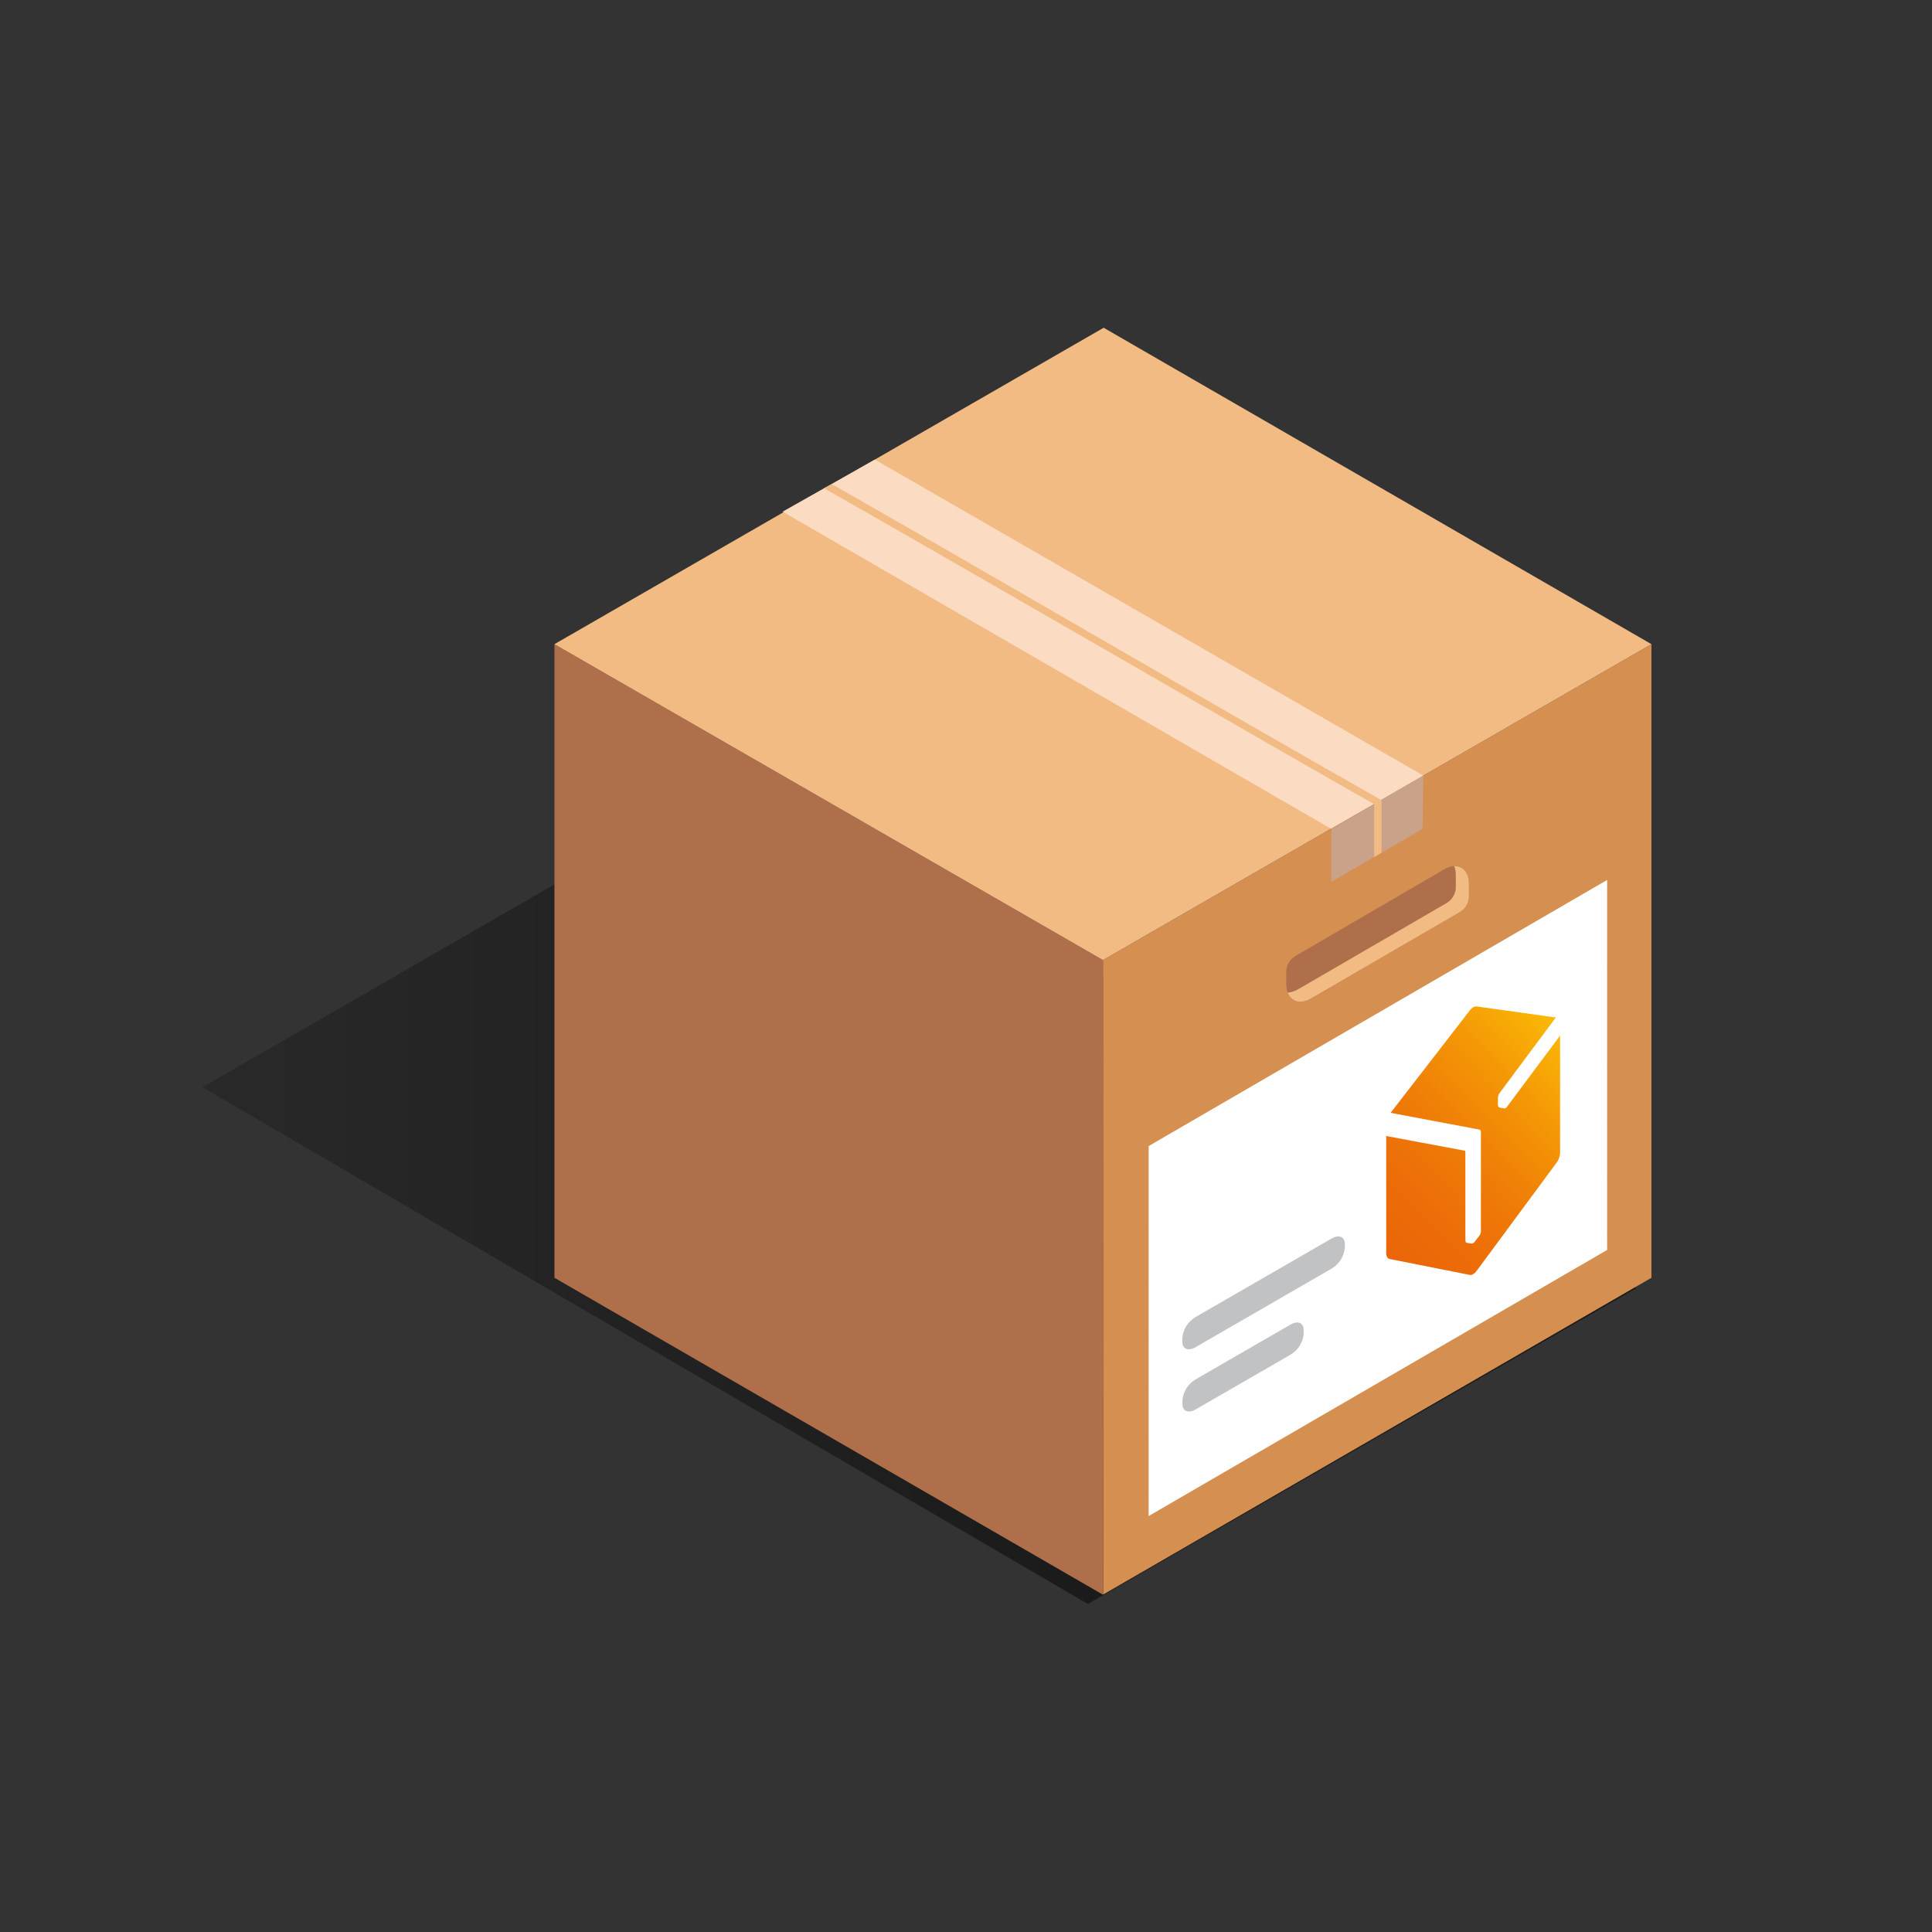 <svg width="500" height="500" viewBox="0 0 500 500" fill="none" xmlns="http://www.w3.org/2000/svg">
<rect x="0" y="0" width="500" height="500" fill="#333333" stroke="none"/>
<g clip-path="url(#clip0_896_7493)">
<path d="M423.5 333.36L194.53 199.48L52.39 281.37L281.55 415.11L423.5 333.36Z" fill="url(#paint0_linear_896_7493)"/>
<path d="M427.389 166.711L285.439 248.461L285.469 412.681L427.389 330.691V166.711Z" fill="#D59051"/>
<path d="M143.489 166.711L285.439 248.461L285.409 412.681L143.489 330.691V166.711Z" fill="#AF6F4B"/>
<path d="M427.389 166.71L285.629 84.82L143.489 166.71L285.439 248.46L427.389 166.71Z" fill="#F2BB84"/>
<path d="M415.92 323.49L297.27 392.35V296.6L415.92 227.74V323.49Z" fill="white"/>
<path d="M390 286.45C389.92 286.576 389.809 286.68 389.678 286.752C389.547 286.824 389.4 286.861 389.25 286.86L388.04 286.61C387.985 286.594 387.933 286.567 387.889 286.531C387.844 286.495 387.807 286.45 387.78 286.4C387.704 286.265 387.663 286.114 387.66 285.96V284.11C387.661 283.714 387.779 283.328 388 283L402.64 263.33L382.1 260.46C381.806 260.45 381.517 260.53 381.27 260.69C380.952 260.874 380.673 261.118 380.45 261.41L359.89 288L382.89 292.34C383.1 292.34 383.26 292.64 383.26 292.97V318.7C383.24 319.087 383.104 319.46 382.87 319.77L381.64 321.39C381.533 321.521 381.405 321.632 381.26 321.72C381.145 321.798 381.009 321.84 380.87 321.84L379.62 321.65C379.41 321.65 379.24 321.35 379.24 321.03V298.12C379.24 297.96 379.14 297.8 379.03 297.79L358.75 294V324.42C358.75 325.1 359.12 325.73 359.56 325.81L380.44 329.96C380.726 329.983 381.011 329.909 381.25 329.75C381.57 329.568 381.846 329.319 382.06 329.02L402.94 300.77C403.417 300.081 403.697 299.276 403.75 298.44V268L390 286.45Z" fill="url(#paint1_linear_896_7493)"/>
<path d="M344.649 328.301L309.369 348.671C307.499 349.751 305.979 349.111 305.979 347.231V346.231C306.089 345.136 306.452 344.081 307.041 343.15C307.629 342.22 308.427 341.44 309.369 340.871L344.649 320.511C346.519 319.431 348.039 320.071 348.039 321.941V322.941C347.936 324.038 347.575 325.096 346.986 326.027C346.397 326.959 345.597 327.738 344.649 328.301Z" fill="#C1C2C4"/>
<path d="M334 350.58L309.4 364.781C307.53 365.861 306.01 365.221 306.01 363.341V362.341C306.115 361.245 306.476 360.19 307.065 359.26C307.654 358.331 308.454 357.553 309.4 356.99L334 342.791C335.87 341.711 337.39 342.351 337.39 344.221V345.221C337.287 346.318 336.926 347.375 336.337 348.306C335.748 349.238 334.947 350.017 334 350.58Z" fill="#C1C2C4"/>
<path d="M378 235.931L339.43 258.401C335.83 260.491 332.88 258.801 332.88 254.641V251.291C332.925 250.54 333.144 249.81 333.518 249.158C333.893 248.505 334.414 247.948 335.04 247.531L373.62 225.051C377.22 222.951 380.16 224.641 380.16 228.811V232.171C380.119 232.923 379.903 233.655 379.528 234.308C379.152 234.961 378.629 235.517 378 235.931Z" fill="#AF6F4B"/>
<path d="M376.36 224.169C376.633 224.898 376.769 225.671 376.76 226.449V229.819C376.716 230.571 376.499 231.302 376.124 231.954C375.749 232.607 375.227 233.163 374.6 233.579L336 255.999C335.167 256.51 334.224 256.812 333.25 256.879C334.16 259.279 336.56 260.009 339.4 258.359L378 235.929C378.629 235.516 379.153 234.96 379.528 234.307C379.903 233.654 380.119 232.921 380.16 232.169V228.809C380.16 225.779 378.6 224.079 376.36 224.169Z" fill="#F2BB84"/>
<path d="M368.34 200.719L226.41 118.939L202.54 132.419L344.46 214.469L368.34 200.719Z" fill="#FBDCC3"/>
<path d="M344.54 228.211L368.18 214.491L368.34 200.721L344.55 214.611L344.54 228.211Z" fill="#CAA289"/>
<path d="M357.54 220.671L355.65 221.811V208.131C338.65 198.501 311.42 182.791 285.06 167.581C258.45 152.241 230.2 135.971 213.26 126.371L215.26 125.281C232.17 134.891 259.39 150.601 286 166.001C312.61 181.401 340.12 197.211 357.06 206.811L357.54 207.081V220.671Z" fill="#F2BB84"/>
<g opacity="0.23">
<g opacity="0.23">
<path opacity="0.23" d="M174.86 414.939V1138.88" stroke="#595959" stroke-width="0.1" stroke-miterlimit="10"/>
<path opacity="0.23" d="M222.49 414.939V1138.88" stroke="#595959" stroke-width="0.1" stroke-miterlimit="10"/>
<path opacity="0.23" d="M246.301 414.939V1138.88" stroke="#595959" stroke-width="0.1" stroke-miterlimit="10"/>
<path opacity="0.23" d="M210.58 414.939V1138.88" stroke="#595959" stroke-width="0.1" stroke-miterlimit="10"/>
<path opacity="0.23" d="M162.95 414.939V1138.88" stroke="#595959" stroke-width="0.1" stroke-miterlimit="10"/>
<path opacity="0.23" d="M198.67 414.939V1138.88" stroke="#595959" stroke-width="0.1" stroke-miterlimit="10"/>
<path opacity="0.23" d="M151.04 414.939V1138.88" stroke="#595959" stroke-width="0.1" stroke-miterlimit="10"/>
<path opacity="0.23" d="M186.771 414.939V1138.88" stroke="#595959" stroke-width="0.1" stroke-miterlimit="10"/>
<path opacity="0.23" d="M234.391 414.939V1138.88" stroke="#595959" stroke-width="0.1" stroke-miterlimit="10"/>
<path opacity="0.23" d="M258.21 414.939V1138.88" stroke="#595959" stroke-width="0.1" stroke-miterlimit="10"/>
<path opacity="0.23" d="M270.12 414.939V1138.88" stroke="#595959" stroke-width="0.1" stroke-miterlimit="10"/>
<path opacity="0.23" d="M282.021 414.939V1138.88" stroke="#595959" stroke-width="0.1" stroke-miterlimit="10"/>
<path opacity="0.23" d="M293.931 414.939V1138.88" stroke="#595959" stroke-width="0.1" stroke-miterlimit="10"/>
<path opacity="0.23" d="M305.84 414.939V1138.88" stroke="#595959" stroke-width="0.1" stroke-miterlimit="10"/>
<path opacity="0.23" d="M317.74 414.939V1138.88" stroke="#595959" stroke-width="0.1" stroke-miterlimit="10"/>
<path opacity="0.23" d="M329.65 414.939V1138.88" stroke="#595959" stroke-width="0.1" stroke-miterlimit="10"/>
<path opacity="0.23" d="M341.561 414.939V1138.88" stroke="#595959" stroke-width="0.1" stroke-miterlimit="10"/>
<path opacity="0.23" d="M353.471 414.939V1138.88" stroke="#595959" stroke-width="0.1" stroke-miterlimit="10"/>
<path opacity="0.23" d="M365.37 414.939V1138.88" stroke="#595959" stroke-width="0.1" stroke-miterlimit="10"/>
<path opacity="0.23" d="M377.28 414.939V1138.88" stroke="#595959" stroke-width="0.1" stroke-miterlimit="10"/>
<path opacity="0.23" d="M389.19 414.939V1138.88" stroke="#595959" stroke-width="0.1" stroke-miterlimit="10"/>
<path opacity="0.23" d="M401.101 414.939V1138.88" stroke="#595959" stroke-width="0.1" stroke-miterlimit="10"/>
<path opacity="0.23" d="M413 414.939V1138.88" stroke="#595959" stroke-width="0.1" stroke-miterlimit="10"/>
<path opacity="0.23" d="M424.91 414.939V1138.88" stroke="#595959" stroke-width="0.1" stroke-miterlimit="10"/>
<path opacity="0.23" d="M436.82 414.939V1138.88" stroke="#595959" stroke-width="0.1" stroke-miterlimit="10"/>
<path opacity="0.23" d="M448.721 414.939V1138.88" stroke="#595959" stroke-width="0.1" stroke-miterlimit="10"/>
<path opacity="0.23" d="M484.45 414.939V1138.88" stroke="#595959" stroke-width="0.1" stroke-miterlimit="10"/>
<path opacity="0.23" d="M472.54 414.939V1138.88" stroke="#595959" stroke-width="0.1" stroke-miterlimit="10"/>
<path opacity="0.23" d="M460.63 414.939V1138.88" stroke="#595959" stroke-width="0.1" stroke-miterlimit="10"/>
<path opacity="0.23" d="M496.351 414.939V1138.88" stroke="#595959" stroke-width="0.1" stroke-miterlimit="10"/>
<path opacity="0.23" d="M1014.52 494.82L387.57 856.79" stroke="#595959" stroke-width="0.1" stroke-miterlimit="10"/>
<path opacity="0.23" d="M1008.57 484.5L381.62 846.47" stroke="#595959" stroke-width="0.1" stroke-miterlimit="10"/>
<path opacity="0.23" d="M1002.62 474.189L375.67 836.159" stroke="#595959" stroke-width="0.1" stroke-miterlimit="10"/>
<path opacity="0.23" d="M996.66 463.881L369.71 825.851" stroke="#595959" stroke-width="0.1" stroke-miterlimit="10"/>
<path opacity="0.23" d="M990.711 453.57L363.761 815.54" stroke="#595959" stroke-width="0.1" stroke-miterlimit="10"/>
<path opacity="0.23" d="M984.761 443.26L357.801 805.23" stroke="#595959" stroke-width="0.1" stroke-miterlimit="10"/>
<path opacity="0.23" d="M978.801 432.939L351.851 794.909" stroke="#595959" stroke-width="0.1" stroke-miterlimit="10"/>
<path opacity="0.23" d="M972.85 422.631L345.9 784.601" stroke="#595959" stroke-width="0.1" stroke-miterlimit="10"/>
<path opacity="0.23" d="M966.9 412.32L339.94 774.29" stroke="#595959" stroke-width="0.1" stroke-miterlimit="10"/>
<path opacity="0.23" d="M960.94 402.01L333.99 763.98" stroke="#595959" stroke-width="0.1" stroke-miterlimit="10"/>
<path opacity="0.23" d="M954.99 391.701L328.04 753.671" stroke="#595959" stroke-width="0.1" stroke-miterlimit="10"/>
<path opacity="0.23" d="M949.03 381.381L322.08 743.351" stroke="#595959" stroke-width="0.1" stroke-miterlimit="10"/>
<path opacity="0.23" d="M943.08 371.07L316.13 733.04" stroke="#595959" stroke-width="0.1" stroke-miterlimit="10"/>
<path opacity="0.23" d="M937.131 360.76L310.181 722.73" stroke="#595959" stroke-width="0.1" stroke-miterlimit="10"/>
<path opacity="0.23" d="M931.171 350.451L304.221 712.421" stroke="#595959" stroke-width="0.1" stroke-miterlimit="10"/>
<path opacity="0.23" d="M925.22 340.141L298.271 702.111" stroke="#595959" stroke-width="0.1" stroke-miterlimit="10"/>
<path opacity="0.23" d="M919.271 329.82L292.311 691.8" stroke="#595959" stroke-width="0.1" stroke-miterlimit="10"/>
<path opacity="0.23" d="M913.31 319.51L286.36 681.48" stroke="#595959" stroke-width="0.1" stroke-miterlimit="10"/>
<path opacity="0.23" d="M895.45 288.58L268.5 650.55" stroke="#595959" stroke-width="0.1" stroke-miterlimit="10"/>
<path opacity="0.23" d="M871.64 247.33L244.69 609.3" stroke="#595959" stroke-width="0.1" stroke-miterlimit="10"/>
<path opacity="0.23" d="M859.73 226.701L232.78 588.681" stroke="#595959" stroke-width="0.1" stroke-miterlimit="10"/>
<path opacity="0.23" d="M877.591 257.641L250.641 619.611" stroke="#595959" stroke-width="0.1" stroke-miterlimit="10"/>
<path opacity="0.23" d="M901.41 298.891L274.45 660.861" stroke="#595959" stroke-width="0.1" stroke-miterlimit="10"/>
<path opacity="0.23" d="M883.54 267.951L256.59 629.921" stroke="#595959" stroke-width="0.1" stroke-miterlimit="10"/>
<path opacity="0.23" d="M907.36 309.201L280.41 671.171" stroke="#595959" stroke-width="0.1" stroke-miterlimit="10"/>
<path opacity="0.23" d="M889.501 278.26L262.551 640.24" stroke="#595959" stroke-width="0.1" stroke-miterlimit="10"/>
<path opacity="0.23" d="M865.68 237.02L238.73 598.99" stroke="#595959" stroke-width="0.1" stroke-miterlimit="10"/>
<path opacity="0.23" d="M853.78 216.391L226.82 578.361" stroke="#595959" stroke-width="0.1" stroke-miterlimit="10"/>
<path opacity="0.23" d="M847.82 206.08L220.87 568.05" stroke="#595959" stroke-width="0.1" stroke-miterlimit="10"/>
<path opacity="0.23" d="M841.87 195.77L214.92 557.74" stroke="#595959" stroke-width="0.1" stroke-miterlimit="10"/>
<path opacity="0.23" d="M835.92 185.461L208.96 547.431" stroke="#595959" stroke-width="0.1" stroke-miterlimit="10"/>
<path opacity="0.23" d="M829.961 175.141L203.011 537.121" stroke="#595959" stroke-width="0.1" stroke-miterlimit="10"/>
<path opacity="0.23" d="M824.011 164.83L197.061 526.8" stroke="#595959" stroke-width="0.1" stroke-miterlimit="10"/>
<path opacity="0.23" d="M818.051 154.52L191.101 516.49" stroke="#595959" stroke-width="0.1" stroke-miterlimit="10"/>
<path opacity="0.23" d="M812.1 144.211L185.15 506.181" stroke="#595959" stroke-width="0.1" stroke-miterlimit="10"/>
<path opacity="0.23" d="M806.15 133.9L179.2 495.87" stroke="#595959" stroke-width="0.1" stroke-miterlimit="10"/>
<path opacity="0.23" d="M800.19 123.58L173.24 485.56" stroke="#595959" stroke-width="0.1" stroke-miterlimit="10"/>
<path opacity="0.23" d="M794.24 113.27L167.29 475.24" stroke="#595959" stroke-width="0.1" stroke-miterlimit="10"/>
<path opacity="0.23" d="M788.29 102.961L161.34 464.931" stroke="#595959" stroke-width="0.1" stroke-miterlimit="10"/>
<path opacity="0.23" d="M782.33 92.65L155.38 454.62" stroke="#595959" stroke-width="0.1" stroke-miterlimit="10"/>
<path opacity="0.23" d="M776.381 82.34L149.431 444.31" stroke="#595959" stroke-width="0.1" stroke-miterlimit="10"/>
<path opacity="0.23" d="M770.431 72.031L143.471 434.001" stroke="#595959" stroke-width="0.1" stroke-miterlimit="10"/>
<path opacity="0.23" d="M764.47 61.711L137.521 423.681" stroke="#595959" stroke-width="0.1" stroke-miterlimit="10"/>
<path opacity="0.23" d="M758.52 51.4L131.57 413.37" stroke="#595959" stroke-width="0.1" stroke-miterlimit="10"/>
</g>
</g>
</g>
<defs>
<linearGradient id="paint0_linear_896_7493" x1="52.39" y1="307.29" x2="423.5" y2="307.29" gradientUnits="userSpaceOnUse">
<stop stop-opacity="0.2"/>
<stop offset="0.67" stop-opacity="0.5"/>
</linearGradient>
<linearGradient id="paint1_linear_896_7493" x1="357.61" y1="322.576" x2="410.277" y2="271.495" gradientUnits="userSpaceOnUse">
<stop stop-color="#EB6608"/>
<stop offset="0.19" stop-color="#EC6C08"/>
<stop offset="0.44" stop-color="#EF7C07"/>
<stop offset="0.72" stop-color="#F49706"/>
<stop offset="1" stop-color="#FABA05"/>
</linearGradient>
<clipPath id="clip0_896_7493">
<rect width="500" height="500" fill="white"/>
</clipPath>
</defs>
</svg>
